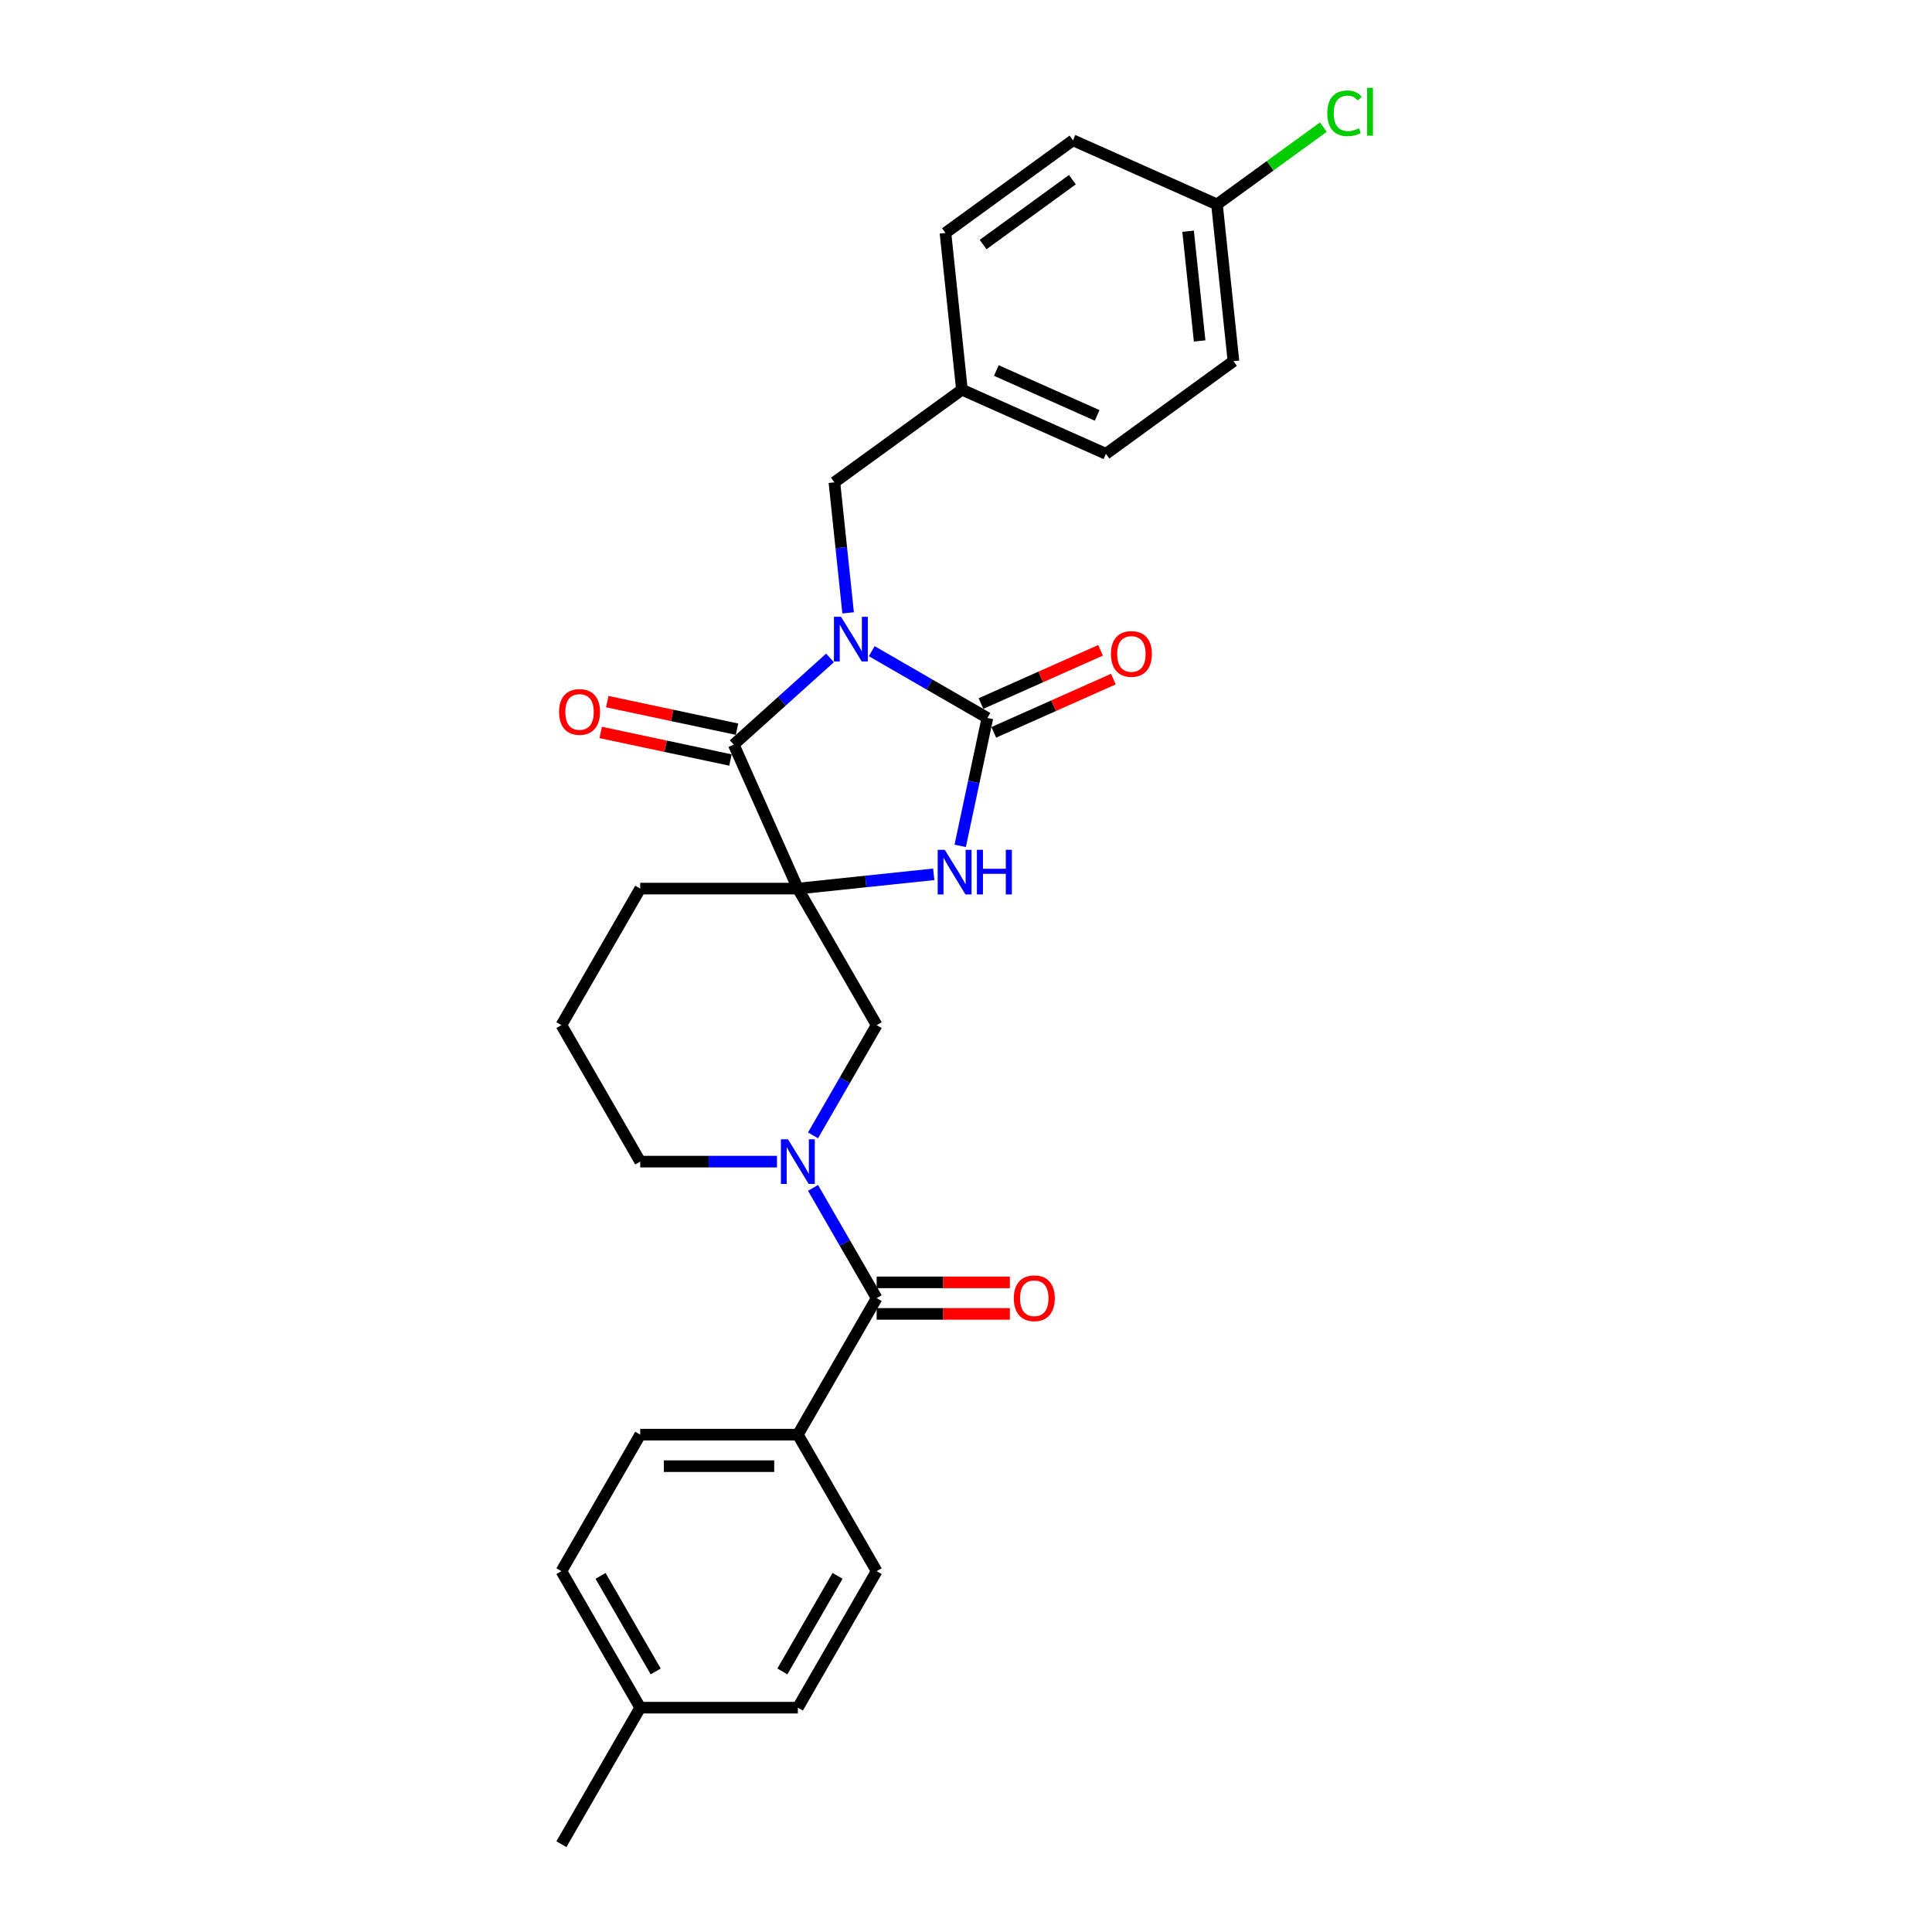 <?xml version='1.0' encoding='iso-8859-1'?>
<svg version='1.1' baseProfile='full'
              xmlns='http://www.w3.org/2000/svg'
                      xmlns:rdkit='http://www.rdkit.org/xml'
                      xmlns:xlink='http://www.w3.org/1999/xlink'
                  xml:space='preserve'
width='1000px' height='1000px' viewBox='0 0 1000 1000'>
<!-- END OF HEADER -->
<rect style='opacity:1.0;fill:#FFFFFF;stroke:none' width='1000' height='1000' x='0' y='0'> </rect>
<path class='bond-1' d='M 451.216,337.046 L 481.144,354.325' style='fill:none;fill-rule:evenodd;stroke:#0000FF;stroke-width:6px;stroke-linecap:butt;stroke-linejoin:miter;stroke-opacity:1' />
<path class='bond-1' d='M 481.144,354.325 L 511.072,371.604' style='fill:none;fill-rule:evenodd;stroke:#000000;stroke-width:6px;stroke-linecap:butt;stroke-linejoin:miter;stroke-opacity:1' />
<path class='bond-2' d='M 429.611,340.536 L 404.696,362.969' style='fill:none;fill-rule:evenodd;stroke:#0000FF;stroke-width:6px;stroke-linecap:butt;stroke-linejoin:miter;stroke-opacity:1' />
<path class='bond-2' d='M 404.696,362.969 L 379.781,385.403' style='fill:none;fill-rule:evenodd;stroke:#000000;stroke-width:6px;stroke-linecap:butt;stroke-linejoin:miter;stroke-opacity:1' />
<path class='bond-7' d='M 438.985,317.216 L 435.435,283.442' style='fill:none;fill-rule:evenodd;stroke:#0000FF;stroke-width:6px;stroke-linecap:butt;stroke-linejoin:miter;stroke-opacity:1' />
<path class='bond-7' d='M 435.435,283.442 L 431.885,249.667' style='fill:none;fill-rule:evenodd;stroke:#000000;stroke-width:6px;stroke-linecap:butt;stroke-linejoin:miter;stroke-opacity:1' />
<path class='bond-0' d='M 412.966,459.938 L 379.781,385.403' style='fill:none;fill-rule:evenodd;stroke:#000000;stroke-width:6px;stroke-linecap:butt;stroke-linejoin:miter;stroke-opacity:1' />
<path class='bond-6' d='M 412.966,459.938 L 453.761,530.596' style='fill:none;fill-rule:evenodd;stroke:#000000;stroke-width:6px;stroke-linecap:butt;stroke-linejoin:miter;stroke-opacity:1' />
<path class='bond-12' d='M 412.966,459.938 L 331.377,459.938' style='fill:none;fill-rule:evenodd;stroke:#000000;stroke-width:6px;stroke-linecap:butt;stroke-linejoin:miter;stroke-opacity:1' />
<path class='bond-28' d='M 412.966,459.938 L 448.136,456.242' style='fill:none;fill-rule:evenodd;stroke:#000000;stroke-width:6px;stroke-linecap:butt;stroke-linejoin:miter;stroke-opacity:1' />
<path class='bond-28' d='M 448.136,456.242 L 483.306,452.545' style='fill:none;fill-rule:evenodd;stroke:#0000FF;stroke-width:6px;stroke-linecap:butt;stroke-linejoin:miter;stroke-opacity:1' />
<path class='bond-3' d='M 511.072,371.604 L 504.035,404.71' style='fill:none;fill-rule:evenodd;stroke:#000000;stroke-width:6px;stroke-linecap:butt;stroke-linejoin:miter;stroke-opacity:1' />
<path class='bond-3' d='M 504.035,404.71 L 496.998,437.817' style='fill:none;fill-rule:evenodd;stroke:#0000FF;stroke-width:6px;stroke-linecap:butt;stroke-linejoin:miter;stroke-opacity:1' />
<path class='bond-9' d='M 514.39,379.057 L 545.335,365.28' style='fill:none;fill-rule:evenodd;stroke:#000000;stroke-width:6px;stroke-linecap:butt;stroke-linejoin:miter;stroke-opacity:1' />
<path class='bond-9' d='M 545.335,365.28 L 576.279,351.502' style='fill:none;fill-rule:evenodd;stroke:#FF0000;stroke-width:6px;stroke-linecap:butt;stroke-linejoin:miter;stroke-opacity:1' />
<path class='bond-9' d='M 507.753,364.15 L 538.698,350.373' style='fill:none;fill-rule:evenodd;stroke:#000000;stroke-width:6px;stroke-linecap:butt;stroke-linejoin:miter;stroke-opacity:1' />
<path class='bond-9' d='M 538.698,350.373 L 569.642,336.595' style='fill:none;fill-rule:evenodd;stroke:#FF0000;stroke-width:6px;stroke-linecap:butt;stroke-linejoin:miter;stroke-opacity:1' />
<path class='bond-10' d='M 381.477,377.422 L 347.898,370.285' style='fill:none;fill-rule:evenodd;stroke:#000000;stroke-width:6px;stroke-linecap:butt;stroke-linejoin:miter;stroke-opacity:1' />
<path class='bond-10' d='M 347.898,370.285 L 314.318,363.147' style='fill:none;fill-rule:evenodd;stroke:#FF0000;stroke-width:6px;stroke-linecap:butt;stroke-linejoin:miter;stroke-opacity:1' />
<path class='bond-10' d='M 378.085,393.384 L 344.505,386.246' style='fill:none;fill-rule:evenodd;stroke:#000000;stroke-width:6px;stroke-linecap:butt;stroke-linejoin:miter;stroke-opacity:1' />
<path class='bond-10' d='M 344.505,386.246 L 310.925,379.108' style='fill:none;fill-rule:evenodd;stroke:#FF0000;stroke-width:6px;stroke-linecap:butt;stroke-linejoin:miter;stroke-opacity:1' />
<path class='bond-4' d='M 420.814,587.662 L 437.288,559.129' style='fill:none;fill-rule:evenodd;stroke:#0000FF;stroke-width:6px;stroke-linecap:butt;stroke-linejoin:miter;stroke-opacity:1' />
<path class='bond-4' d='M 437.288,559.129 L 453.761,530.596' style='fill:none;fill-rule:evenodd;stroke:#000000;stroke-width:6px;stroke-linecap:butt;stroke-linejoin:miter;stroke-opacity:1' />
<path class='bond-5' d='M 420.814,614.847 L 437.288,643.38' style='fill:none;fill-rule:evenodd;stroke:#0000FF;stroke-width:6px;stroke-linecap:butt;stroke-linejoin:miter;stroke-opacity:1' />
<path class='bond-5' d='M 437.288,643.38 L 453.761,671.913' style='fill:none;fill-rule:evenodd;stroke:#000000;stroke-width:6px;stroke-linecap:butt;stroke-linejoin:miter;stroke-opacity:1' />
<path class='bond-30' d='M 402.164,601.255 L 366.771,601.255' style='fill:none;fill-rule:evenodd;stroke:#0000FF;stroke-width:6px;stroke-linecap:butt;stroke-linejoin:miter;stroke-opacity:1' />
<path class='bond-30' d='M 366.771,601.255 L 331.377,601.255' style='fill:none;fill-rule:evenodd;stroke:#000000;stroke-width:6px;stroke-linecap:butt;stroke-linejoin:miter;stroke-opacity:1' />
<path class='bond-8' d='M 453.761,671.913 L 412.966,742.571' style='fill:none;fill-rule:evenodd;stroke:#000000;stroke-width:6px;stroke-linecap:butt;stroke-linejoin:miter;stroke-opacity:1' />
<path class='bond-11' d='M 453.761,680.072 L 488.232,680.072' style='fill:none;fill-rule:evenodd;stroke:#000000;stroke-width:6px;stroke-linecap:butt;stroke-linejoin:miter;stroke-opacity:1' />
<path class='bond-11' d='M 488.232,680.072 L 522.704,680.072' style='fill:none;fill-rule:evenodd;stroke:#FF0000;stroke-width:6px;stroke-linecap:butt;stroke-linejoin:miter;stroke-opacity:1' />
<path class='bond-11' d='M 453.761,663.754 L 488.232,663.754' style='fill:none;fill-rule:evenodd;stroke:#000000;stroke-width:6px;stroke-linecap:butt;stroke-linejoin:miter;stroke-opacity:1' />
<path class='bond-11' d='M 488.232,663.754 L 522.704,663.754' style='fill:none;fill-rule:evenodd;stroke:#FF0000;stroke-width:6px;stroke-linecap:butt;stroke-linejoin:miter;stroke-opacity:1' />
<path class='bond-15' d='M 431.885,249.667 L 497.892,201.71' style='fill:none;fill-rule:evenodd;stroke:#000000;stroke-width:6px;stroke-linecap:butt;stroke-linejoin:miter;stroke-opacity:1' />
<path class='bond-13' d='M 412.966,742.571 L 331.377,742.571' style='fill:none;fill-rule:evenodd;stroke:#000000;stroke-width:6px;stroke-linecap:butt;stroke-linejoin:miter;stroke-opacity:1' />
<path class='bond-13' d='M 400.728,758.889 L 343.616,758.889' style='fill:none;fill-rule:evenodd;stroke:#000000;stroke-width:6px;stroke-linecap:butt;stroke-linejoin:miter;stroke-opacity:1' />
<path class='bond-14' d='M 412.966,742.571 L 453.761,813.229' style='fill:none;fill-rule:evenodd;stroke:#000000;stroke-width:6px;stroke-linecap:butt;stroke-linejoin:miter;stroke-opacity:1' />
<path class='bond-26' d='M 331.377,459.938 L 290.583,530.596' style='fill:none;fill-rule:evenodd;stroke:#000000;stroke-width:6px;stroke-linecap:butt;stroke-linejoin:miter;stroke-opacity:1' />
<path class='bond-18' d='M 331.377,742.571 L 290.583,813.229' style='fill:none;fill-rule:evenodd;stroke:#000000;stroke-width:6px;stroke-linecap:butt;stroke-linejoin:miter;stroke-opacity:1' />
<path class='bond-19' d='M 453.761,813.229 L 412.966,883.887' style='fill:none;fill-rule:evenodd;stroke:#000000;stroke-width:6px;stroke-linecap:butt;stroke-linejoin:miter;stroke-opacity:1' />
<path class='bond-19' d='M 433.51,815.669 L 404.954,865.13' style='fill:none;fill-rule:evenodd;stroke:#000000;stroke-width:6px;stroke-linecap:butt;stroke-linejoin:miter;stroke-opacity:1' />
<path class='bond-22' d='M 497.892,201.71 L 489.364,120.568' style='fill:none;fill-rule:evenodd;stroke:#000000;stroke-width:6px;stroke-linecap:butt;stroke-linejoin:miter;stroke-opacity:1' />
<path class='bond-23' d='M 497.892,201.71 L 572.427,234.896' style='fill:none;fill-rule:evenodd;stroke:#000000;stroke-width:6px;stroke-linecap:butt;stroke-linejoin:miter;stroke-opacity:1' />
<path class='bond-23' d='M 515.709,191.781 L 567.884,215.011' style='fill:none;fill-rule:evenodd;stroke:#000000;stroke-width:6px;stroke-linecap:butt;stroke-linejoin:miter;stroke-opacity:1' />
<path class='bond-16' d='M 331.377,601.255 L 290.583,530.596' style='fill:none;fill-rule:evenodd;stroke:#000000;stroke-width:6px;stroke-linecap:butt;stroke-linejoin:miter;stroke-opacity:1' />
<path class='bond-17' d='M 629.906,105.797 L 638.434,186.939' style='fill:none;fill-rule:evenodd;stroke:#000000;stroke-width:6px;stroke-linecap:butt;stroke-linejoin:miter;stroke-opacity:1' />
<path class='bond-17' d='M 614.957,119.674 L 620.927,176.473' style='fill:none;fill-rule:evenodd;stroke:#000000;stroke-width:6px;stroke-linecap:butt;stroke-linejoin:miter;stroke-opacity:1' />
<path class='bond-21' d='M 629.906,105.797 L 657.435,85.796' style='fill:none;fill-rule:evenodd;stroke:#000000;stroke-width:6px;stroke-linecap:butt;stroke-linejoin:miter;stroke-opacity:1' />
<path class='bond-21' d='M 657.435,85.796 L 684.964,65.795' style='fill:none;fill-rule:evenodd;stroke:#00CC00;stroke-width:6px;stroke-linecap:butt;stroke-linejoin:miter;stroke-opacity:1' />
<path class='bond-29' d='M 629.906,105.797 L 555.371,72.611' style='fill:none;fill-rule:evenodd;stroke:#000000;stroke-width:6px;stroke-linecap:butt;stroke-linejoin:miter;stroke-opacity:1' />
<path class='bond-31' d='M 290.583,813.229 L 331.377,883.887' style='fill:none;fill-rule:evenodd;stroke:#000000;stroke-width:6px;stroke-linecap:butt;stroke-linejoin:miter;stroke-opacity:1' />
<path class='bond-31' d='M 310.834,815.669 L 339.39,865.13' style='fill:none;fill-rule:evenodd;stroke:#000000;stroke-width:6px;stroke-linecap:butt;stroke-linejoin:miter;stroke-opacity:1' />
<path class='bond-20' d='M 412.966,883.887 L 331.377,883.887' style='fill:none;fill-rule:evenodd;stroke:#000000;stroke-width:6px;stroke-linecap:butt;stroke-linejoin:miter;stroke-opacity:1' />
<path class='bond-27' d='M 331.377,883.887 L 290.583,954.545' style='fill:none;fill-rule:evenodd;stroke:#000000;stroke-width:6px;stroke-linecap:butt;stroke-linejoin:miter;stroke-opacity:1' />
<path class='bond-25' d='M 489.364,120.568 L 555.371,72.611' style='fill:none;fill-rule:evenodd;stroke:#000000;stroke-width:6px;stroke-linecap:butt;stroke-linejoin:miter;stroke-opacity:1' />
<path class='bond-25' d='M 508.856,126.576 L 555.061,93.006' style='fill:none;fill-rule:evenodd;stroke:#000000;stroke-width:6px;stroke-linecap:butt;stroke-linejoin:miter;stroke-opacity:1' />
<path class='bond-24' d='M 572.427,234.896 L 638.434,186.939' style='fill:none;fill-rule:evenodd;stroke:#000000;stroke-width:6px;stroke-linecap:butt;stroke-linejoin:miter;stroke-opacity:1' />
<path  class='atom-0' d='M 435.306 319.256
L 442.878 331.495
Q 443.628 332.702, 444.836 334.889
Q 446.043 337.075, 446.109 337.206
L 446.109 319.256
L 449.176 319.256
L 449.176 342.362
L 446.011 342.362
L 437.884 328.982
Q 436.938 327.415, 435.926 325.62
Q 434.947 323.825, 434.653 323.27
L 434.653 342.362
L 431.651 342.362
L 431.651 319.256
L 435.306 319.256
' fill='#0000FF'/>
<path  class='atom-4' d='M 489.001 439.857
L 496.572 452.095
Q 497.323 453.303, 498.531 455.489
Q 499.738 457.676, 499.803 457.806
L 499.803 439.857
L 502.871 439.857
L 502.871 462.963
L 499.705 462.963
L 491.579 449.582
Q 490.633 448.016, 489.621 446.221
Q 488.642 444.426, 488.348 443.871
L 488.348 462.963
L 485.346 462.963
L 485.346 439.857
L 489.001 439.857
' fill='#0000FF'/>
<path  class='atom-4' d='M 505.645 439.857
L 508.778 439.857
L 508.778 449.68
L 520.592 449.68
L 520.592 439.857
L 523.725 439.857
L 523.725 462.963
L 520.592 462.963
L 520.592 452.291
L 508.778 452.291
L 508.778 462.963
L 505.645 462.963
L 505.645 439.857
' fill='#0000FF'/>
<path  class='atom-5' d='M 407.859 589.702
L 415.43 601.94
Q 416.181 603.147, 417.389 605.334
Q 418.596 607.521, 418.661 607.651
L 418.661 589.702
L 421.729 589.702
L 421.729 612.808
L 418.563 612.808
L 410.437 599.427
Q 409.491 597.86, 408.479 596.065
Q 407.5 594.271, 407.206 593.716
L 407.206 612.808
L 404.204 612.808
L 404.204 589.702
L 407.859 589.702
' fill='#0000FF'/>
<path  class='atom-10' d='M 575.001 338.484
Q 575.001 332.936, 577.742 329.835
Q 580.483 326.735, 585.607 326.735
Q 590.731 326.735, 593.472 329.835
Q 596.214 332.936, 596.214 338.484
Q 596.214 344.097, 593.44 347.295
Q 590.666 350.461, 585.607 350.461
Q 580.516 350.461, 577.742 347.295
Q 575.001 344.13, 575.001 338.484
M 585.607 347.85
Q 589.132 347.85, 591.025 345.5
Q 592.95 343.118, 592.95 338.484
Q 592.95 333.947, 591.025 331.663
Q 589.132 329.346, 585.607 329.346
Q 582.082 329.346, 580.157 331.63
Q 578.264 333.915, 578.264 338.484
Q 578.264 343.151, 580.157 345.5
Q 582.082 347.85, 585.607 347.85
' fill='#FF0000'/>
<path  class='atom-11' d='M 289.368 368.505
Q 289.368 362.957, 292.11 359.856
Q 294.851 356.756, 299.975 356.756
Q 305.099 356.756, 307.84 359.856
Q 310.582 362.957, 310.582 368.505
Q 310.582 374.118, 307.808 377.316
Q 305.034 380.482, 299.975 380.482
Q 294.884 380.482, 292.11 377.316
Q 289.368 374.151, 289.368 368.505
M 299.975 377.871
Q 303.5 377.871, 305.393 375.522
Q 307.318 373.139, 307.318 368.505
Q 307.318 363.969, 305.393 361.684
Q 303.5 359.367, 299.975 359.367
Q 296.45 359.367, 294.525 361.651
Q 292.632 363.936, 292.632 368.505
Q 292.632 373.172, 294.525 375.522
Q 296.45 377.871, 299.975 377.871
' fill='#FF0000'/>
<path  class='atom-12' d='M 524.743 671.978
Q 524.743 666.43, 527.485 663.33
Q 530.226 660.229, 535.35 660.229
Q 540.474 660.229, 543.215 663.33
Q 545.957 666.43, 545.957 671.978
Q 545.957 677.591, 543.182 680.79
Q 540.408 683.955, 535.35 683.955
Q 530.259 683.955, 527.485 680.79
Q 524.743 677.624, 524.743 671.978
M 535.35 681.344
Q 538.875 681.344, 540.767 678.995
Q 542.693 676.612, 542.693 671.978
Q 542.693 667.442, 540.767 665.157
Q 538.875 662.84, 535.35 662.84
Q 531.825 662.84, 529.9 665.125
Q 528.007 667.409, 528.007 671.978
Q 528.007 676.645, 529.9 678.995
Q 531.825 681.344, 535.35 681.344
' fill='#FF0000'/>
<path  class='atom-22' d='M 687.003 58.639
Q 687.003 52.895, 689.679 49.893
Q 692.388 46.858, 697.512 46.858
Q 702.277 46.858, 704.822 50.219
L 702.668 51.982
Q 700.808 49.534, 697.512 49.534
Q 694.02 49.534, 692.16 51.884
Q 690.332 54.201, 690.332 58.639
Q 690.332 63.208, 692.225 65.558
Q 694.151 67.908, 697.871 67.908
Q 700.417 67.908, 703.386 66.374
L 704.3 68.822
Q 703.093 69.605, 701.265 70.062
Q 699.438 70.519, 697.414 70.519
Q 692.388 70.519, 689.679 67.451
Q 687.003 64.383, 687.003 58.639
' fill='#00CC00'/>
<path  class='atom-22' d='M 707.629 45.455
L 710.632 45.455
L 710.632 70.225
L 707.629 70.225
L 707.629 45.455
' fill='#00CC00'/>
</svg>

